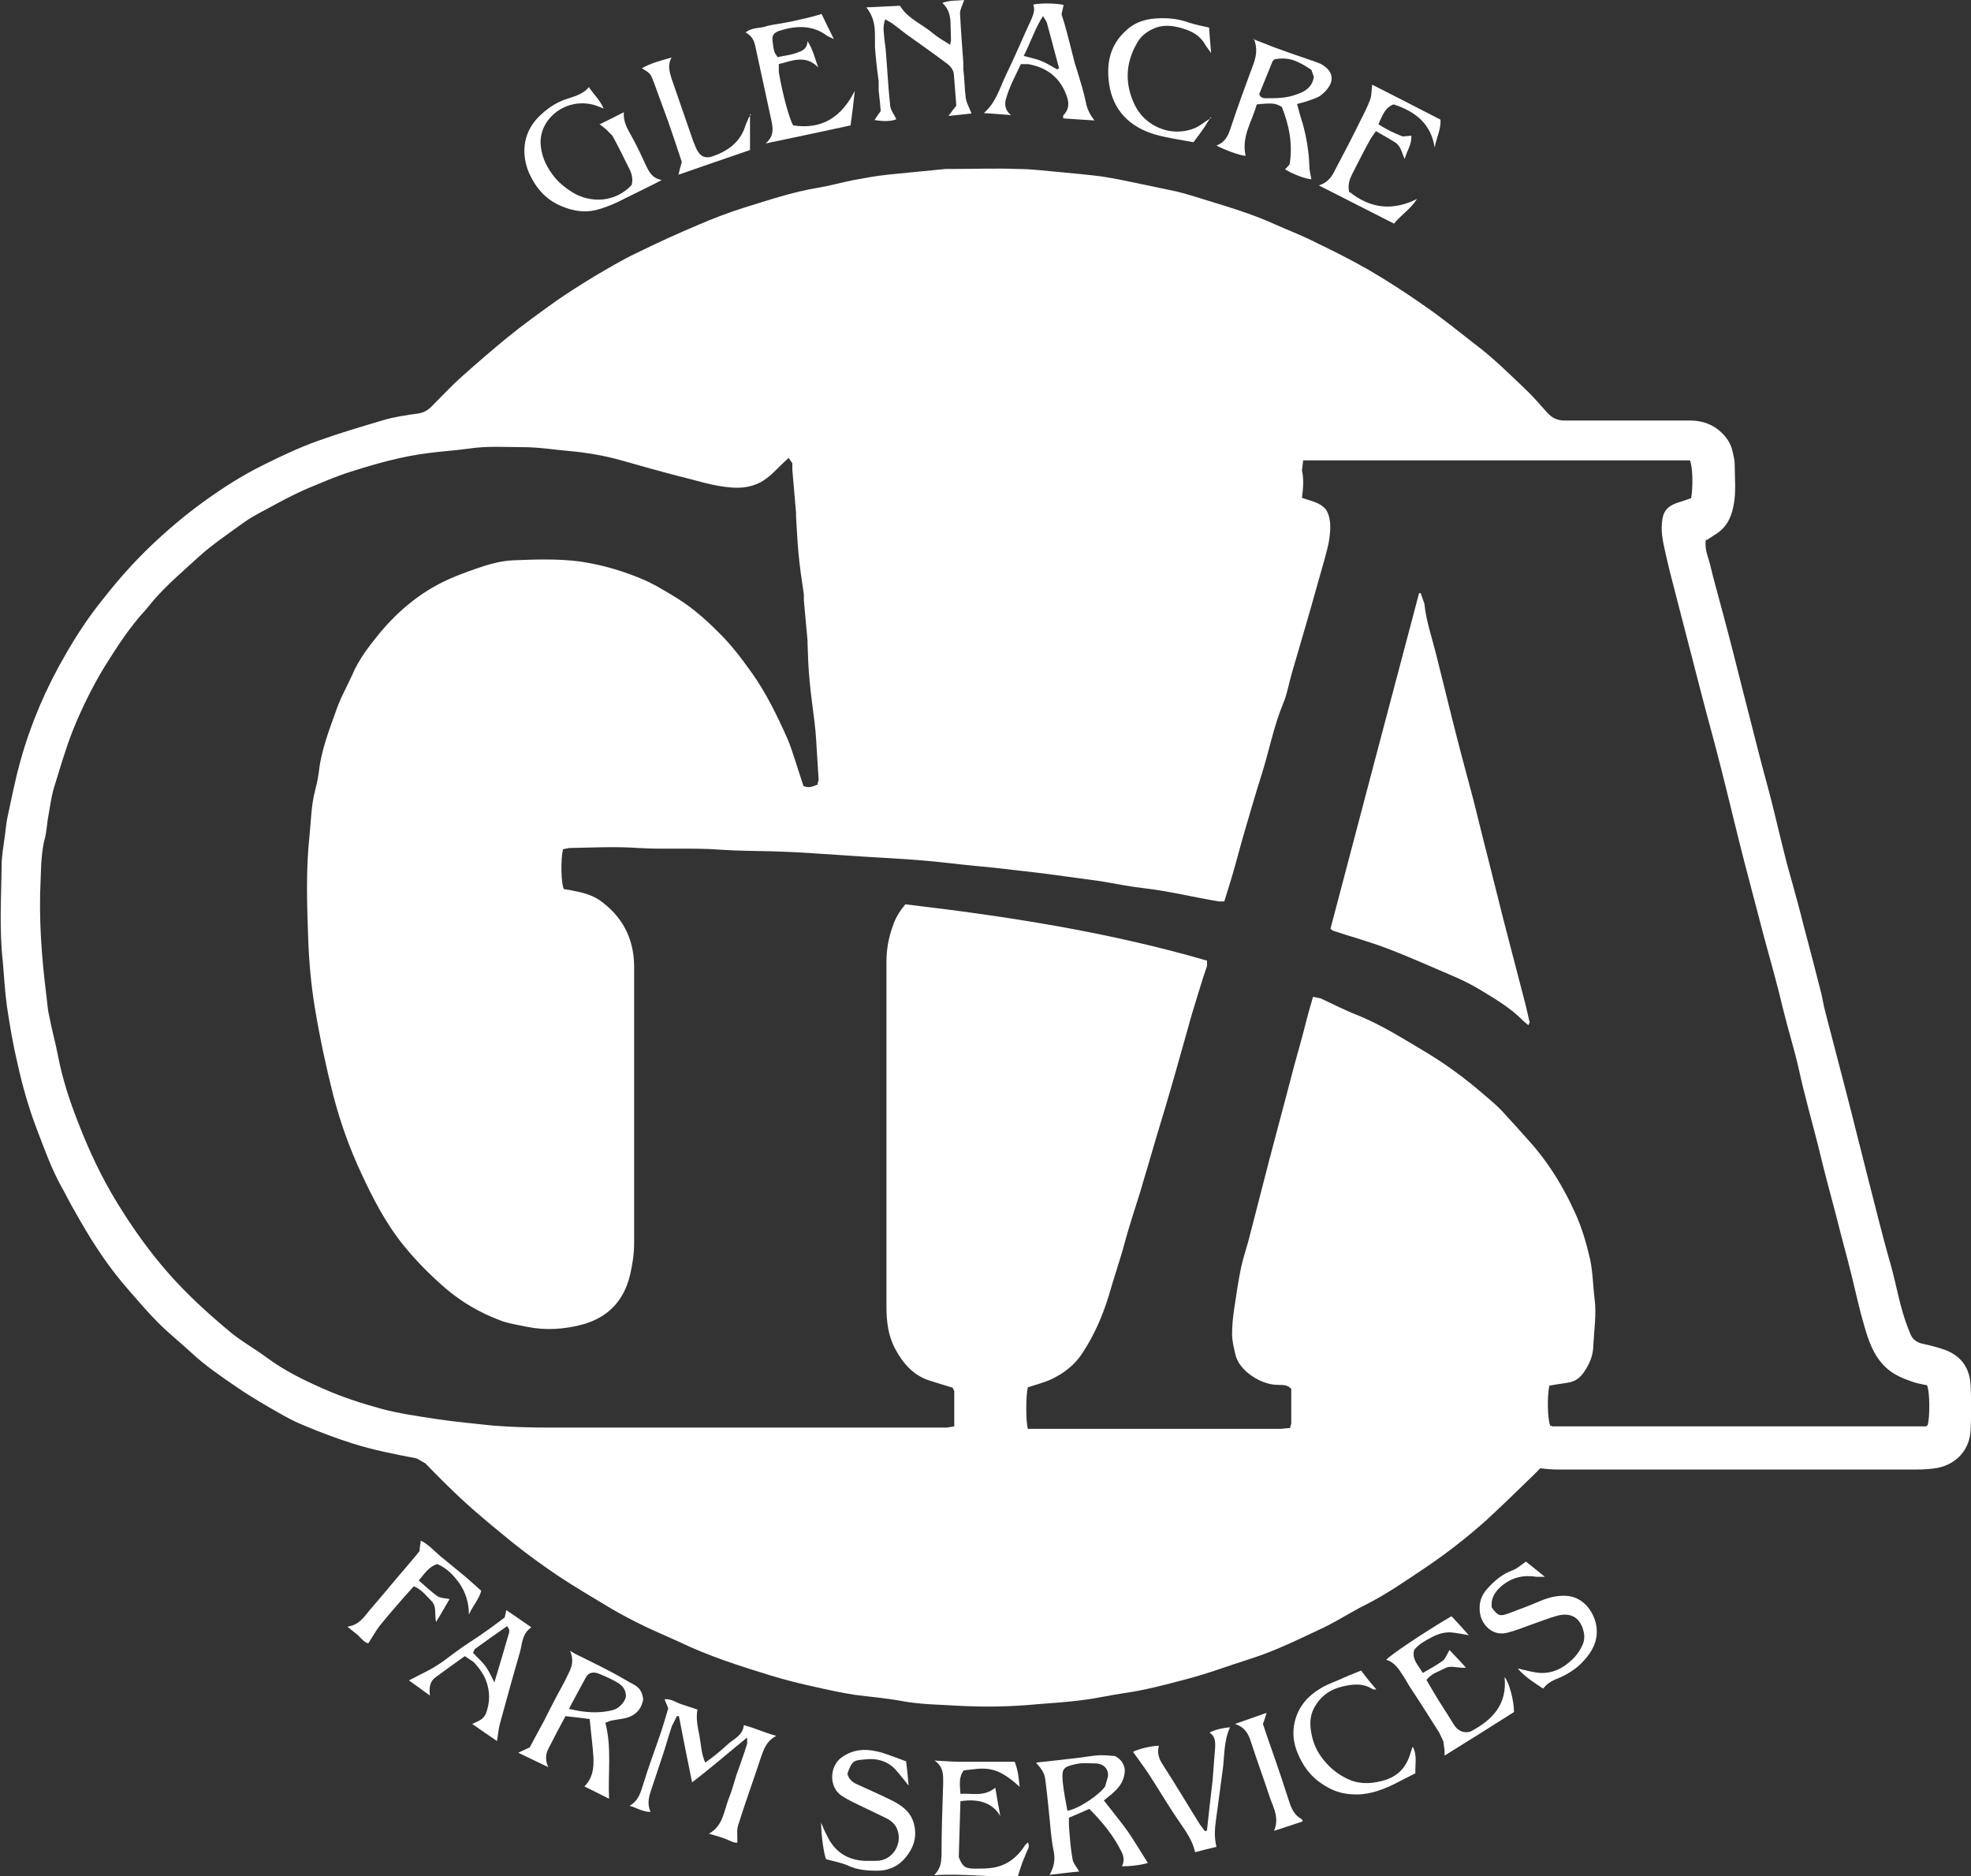 <?xml version="1.0" encoding="UTF-8"?> <svg xmlns="http://www.w3.org/2000/svg" id="Layer_2" data-name="Layer 2" viewBox="0 0 47.96 45.64"><rect x="0" y="0" width="47.96" height="45.64" fill="#333333" stroke="none"/><defs><style> .cls-1 { fill: #fff; stroke-width: 0px; } </style></defs><g id="Layer_1-2" data-name="Layer 1"><g><path class="cls-1" d="M41.51,13.12c-.04.23.05.41.1.61.09.38.2.76.3,1.14.17.63.33,1.26.49,1.9.15.59.3,1.18.45,1.76.08.31.17.62.25.94.11.43.21.87.32,1.3.06.25.13.49.2.74.09.33.18.65.26.98.15.56.3,1.13.44,1.69.03.13.05.26.08.38.17.65.34,1.31.51,1.96.17.65.33,1.31.5,1.97.2.77.38,1.53.6,2.29.14.5.22,1.02.41,1.51l.06.15c.05.14.16.22.3.25.19.04.38.09.55.15.4.15.6.45.62.86.02.36.02.73,0,1.09-.02.47-.33.82-.8.92-.17.03-.35.04-.53.04-2.9,0-5.8,0-8.7,0-.14,0-.27-.01-.44-.03l-.16.16c-.38.37-.76.74-1.15,1.1-.47.42-.97.81-1.49,1.16-.48.32-.95.65-1.47.91-.32.16-.63.36-.95.52-.6.28-1.19.58-1.82.78-.54.17-1.06.37-1.61.51-.49.13-.98.26-1.48.33-.34.05-.68.13-1.02.17-.37.05-.73.07-1.1.1-.62.06-1.23.07-1.85.04-.48-.03-.97-.03-1.45-.12-.38-.07-.76-.1-1.14-.15-.32-.05-.64-.12-.95-.19-.37-.08-.73-.17-1.09-.28-.75-.23-1.5-.47-2.21-.81-.28-.13-.57-.25-.84-.38-.29-.14-.58-.29-.85-.45-.43-.26-.86-.51-1.28-.79-.37-.25-.73-.51-1.08-.79-.43-.35-.86-.7-1.27-1.08-.3-.28-.59-.57-.87-.86l-.21-.12c-.52-.1-1.04-.2-1.55-.36-.41-.13-.81-.28-1.21-.45-.3-.12-.58-.29-.86-.45-.29-.17-.57-.34-.84-.53-.35-.24-.7-.48-1.01-.77-.27-.25-.56-.48-.82-.74-.24-.24-.46-.5-.68-.75-.29-.33-.56-.68-.8-1.05-.2-.3-.38-.61-.56-.93-.11-.18-.2-.38-.31-.57-.25-.45-.42-.93-.6-1.4-.2-.52-.35-1.05-.47-1.59-.11-.46-.19-.93-.26-1.4-.05-.36-.07-.72-.1-1.08-.09-.79-.04-1.57-.03-2.36,0-.24.05-.49.08-.73.02-.14.03-.29.06-.43.1-.46.19-.93.32-1.39.25-.9.62-1.76,1.09-2.57.27-.47.57-.93.92-1.36.36-.46.75-.9,1.17-1.3.39-.37.8-.72,1.24-1.04.48-.35.98-.67,1.51-.93.42-.21.85-.41,1.29-.57.53-.19,1.07-.35,1.61-.51.27-.08.55-.12.84-.16.13-.02.23-.07.32-.16.25-.25.49-.51.76-.75.37-.33.74-.65,1.12-.96.37-.3.76-.58,1.15-.86.3-.21.62-.41.93-.6.34-.2.69-.41,1.05-.58.49-.24.99-.47,1.49-.68.37-.16.74-.3,1.12-.42.59-.18,1.17-.38,1.78-.48.3-.05.58-.13.88-.19.27-.05.54-.1.82-.13.47-.05.95-.09,1.42-.14h.16c.53,0,1.05-.02,1.58,0,.36,0,.72.05,1.08.08.32.03.64.06.96.1.35.05.69.13,1.04.2.27.06.54.11.81.17.16.04.33.09.49.14.64.2,1.29.38,1.9.66.34.15.68.28,1.01.45.44.21.87.43,1.29.67.46.27.92.57,1.36.88.42.29.81.61,1.21.92.44.33.83.72,1.22,1.09.19.18.36.38.53.57.12.13.24.19.42.19,1.01,0,2.03,0,3.04,0,.36,0,.64.12.87.39.09.11.15.23.18.37.02.1.05.2.05.3,0,.34.04.68-.03,1.02-.06.31-.19.55-.47.71l-.18.12ZM19.89,19.07l.03-.09c-.02-.32-.04-.65-.06-.97-.01-.15-.02-.29-.04-.44-.04-.34-.09-.67-.12-1.01-.03-.3-.04-.6-.05-.9v-.07c-.03-.33-.06-.66-.09-.99v-.14c-.05-.33-.1-.67-.13-1-.03-.3-.04-.6-.06-.9v-.09c-.03-.35-.06-.69-.09-1.04v-.16s-.09-.13-.09-.13l-.14.13c-.17.16-.32.34-.54.46-.23.12-.46.15-.71.13-.45-.03-.87-.18-1.3-.28-.46-.12-.92-.25-1.38-.38-.42-.12-.85-.19-1.29-.23-.33-.03-.66-.08-.99-.09-.49,0-.99-.04-1.48.04-.3.04-.61.06-.92.1-.66.08-1.29.26-1.92.46-.35.11-.69.26-1.03.4-.35.15-.68.33-1.01.51-.19.1-.38.2-.56.33-.37.27-.76.53-1.1.84-.37.34-.75.66-1.08,1.04l-.19.23c-.39.42-.7.9-1,1.38-.31.51-.57,1.04-.79,1.59-.17.44-.3.89-.44,1.34-.08.26-.11.54-.16.81-.02.14-.03.28-.06.41-.09.33-.1.67-.11,1.01-.05.96.02,1.91.14,2.86.02.17.03.34.07.5.06.32.15.63.21.95.11.57.29,1.12.5,1.65.26.67.56,1.31.94,1.93.38.62.8,1.21,1.28,1.75.4.45.84.86,1.3,1.25.12.1.23.2.36.29.24.17.49.32.72.49.42.31.89.54,1.37.75.45.2.92.35,1.39.48.44.12.89.18,1.34.25.46.07.91.11,1.37.16.48.04.97.05,1.46.05,2.98,0,5.96,0,8.93,0,.22,0,.45,0,.67,0l.18-.03c0-.29,0-.58,0-.86l-.04-.08c-.22-.07-.4-.12-.58-.18-.39-.13-.64-.43-.82-.77-.17-.32-.21-.66-.21-1.03,0-2.79,0-5.58,0-8.38,0-.3.05-.58.15-.86.06-.19.16-.36.31-.54,2.47.29,4.93.67,7.34,1.37v.13c-.07.2-.13.39-.19.59-.09.3-.19.6-.27.91-.15.52-.29,1.04-.44,1.55-.14.49-.3.99-.44,1.48-.09.32-.19.63-.28.95-.12.39-.25.77-.36,1.17-.12.46-.28.91-.41,1.37-.15.49-.35.95-.63,1.38-.19.3-.46.51-.78.66-.18.08-.38.13-.56.19-.05.2-.05.83,0,1.01h.11s1.04,0,1.04,0c1.67,0,3.34,0,5.01,0l.22-.02.03-.11c0-.29,0-.57,0-.84-.1-.12-.23-.09-.34-.1-.38,0-.93-.33-1.02-.74-.04-.17-.08-.33-.08-.5,0-.2.02-.4.05-.6.05-.34.1-.68.17-1.02.05-.23.13-.46.19-.69.17-.65.33-1.29.5-1.94.13-.49.26-.98.39-1.47.07-.27.14-.53.21-.8.1-.36.2-.71.29-1.07.05-.2.11-.4.17-.61l.19.04c.3.14.59.29.9.41.59.24,1.12.58,1.66.9.5.3.97.65,1.41,1.03.15.13.31.26.44.4.25.27.49.54.74.82.3.35.56.73.78,1.14.09.16.17.33.25.5.17.37.28.75.37,1.14.07.32.07.64.11.96.05.38-.01.75-.03,1.13,0,.2-.06.39-.17.57-.09.15-.19.28-.37.33-.12.03-.24.04-.36.06l-.17.03c-.06.28-.04.83.02.97l.06.02c3,0,6,0,9,0h.09s.02-.02.02-.02l.02-.02c.05-.22.05-.8-.02-.96-.1-.02-.21-.04-.31-.07-.27-.09-.53-.19-.74-.41-.26-.27-.37-.6-.47-.94-.12-.4-.21-.82-.31-1.23-.12-.49-.26-.98-.38-1.47-.15-.56-.3-1.12-.43-1.67-.16-.63-.34-1.26-.48-1.9-.11-.49-.26-.96-.38-1.45-.14-.6-.31-1.19-.47-1.78-.16-.61-.32-1.22-.48-1.83-.2-.78-.38-1.55-.58-2.33-.15-.6-.32-1.19-.47-1.78-.2-.77-.4-1.55-.6-2.32-.08-.32-.17-.64-.24-.96-.06-.28-.14-.55-.11-.84.02-.26.11-.39.35-.48.12-.04.25-.08.36-.12.05-.27.04-.77-.03-.92h-9.41l-.03.24c.05.22.03.44,0,.67.2.08.41.09.58.28.13.2.12.45.09.69-.02.17-.07.33-.11.49-.13.46-.26.92-.39,1.38-.14.48-.28.96-.42,1.44-.07.24-.11.5-.21.73-.23.56-.34,1.15-.52,1.72-.17.53-.32,1.07-.48,1.61-.06.21-.11.41-.17.62-.08.29-.17.57-.26.86h-.13c-.61-.1-1.2-.25-1.81-.32-.35-.04-.7-.11-1.05-.17-.36-.05-.73-.1-1.1-.15-.36-.05-.72-.09-1.08-.13-.31-.04-.63-.07-.94-.1-.43-.04-.85-.1-1.28-.13-.46-.04-.92-.06-1.38-.09-.45-.03-.91-.06-1.36-.09-.29-.02-.59-.03-.88-.04-.42-.01-.85-.01-1.27-.04-.65-.05-1.31,0-1.97-.04-.56-.04-1.13-.01-1.69,0l-.15.03c-.06.25-.05.83.02.97l.13.02c.26.05.52.1.74.25.55.39.83.92.84,1.59,0,2.25,0,4.5,0,6.75,0,.27-.04.52-.1.78-.15.63-.54,1.03-1.15,1.2-.44.12-.9.15-1.35.06-.23-.05-.47-.08-.69-.17-.47-.18-.9-.43-1.29-.76-.37-.32-.71-.66-1.02-1.04-.44-.54-.76-1.16-1.05-1.79-.28-.6-.5-1.22-.67-1.87-.18-.71-.33-1.42-.45-2.14-.09-.55-.14-1.1-.16-1.65-.03-.84-.06-1.68.03-2.52.04-.37.04-.75.14-1.12.04-.15.07-.3.09-.45.06-.55.27-1.06.45-1.57.1-.27.24-.51.36-.78.16-.38.41-.7.67-1.02.46-.55,1-1,1.66-1.3.22-.1.44-.18.67-.26.31-.11.62-.2.94-.21.53-.02,1.06-.04,1.6.03.48.07.95.2,1.4.38.34.13.65.32.96.51.37.23.69.51,1,.82.31.3.56.63.81.98.36.5.63,1.06.88,1.62.07.16.12.33.18.5.07.22.14.44.21.65.14.07.25,0,.36-.04"></path><path class="cls-1" d="M16.26,41.56l-.09-.22c.16-.02.28.08.41.12.13.04.26.09.39.13-.04.23.01.43.05.64.04.21.04.42.14.65.2-.14.37-.28.52-.42.15-.15.39-.22.42-.49.27.07.5.18.79.26-.25.13-.31.34-.38.54-.18.55-.38,1.09-.55,1.64-.04.12-.01.27-.02.42-.11,0-.21-.07-.33-.11-.11-.04-.22-.07-.36-.11.34-.19.36-.53.47-.82.08-.2.14-.41.2-.61.09-.25.18-.5.26-.76v-.15c-.47.38-.89.75-1.34,1.09-.11-.55-.22-1.08-.32-1.61h-.05s-.12.24-.12.24c-.09.26-.16.53-.25.79-.09.27-.18.54-.27.81-.05.16-.08.31,0,.49-.19,0-.34-.1-.51-.15.23-.13.27-.34.34-.55.13-.43.29-.84.43-1.26.06-.19.12-.38.17-.56"></path><path class="cls-1" d="M30.49.95c.2.08.36.14.51.2.33.12.67.24,1,.35l.13.05c.34.18.38.47.02.76-.08.07-.21.1-.31.14-.08.03-.17.05-.28.08.05.18.09.33.14.48.09.33.15.68.16,1.02,0,.11.03.22.05.33-.12,0-.45-.12-.64-.24l.11-.12c.08-.49-.01-.95-.19-1.4-.16-.09-.22-.1-.61-.06-.11.41-.38.78-.27,1.25-.12,0-.51-.14-.71-.25.19-.07.27-.21.33-.38.18-.55.38-1.09.58-1.63.06-.18.09-.36,0-.59M30.64,2.29c.03.09.1.1.17.1.25,0,.49,0,.73-.09.22-.07.39-.18.43-.43l-.06-.17c-.37-.25-.57-.31-.89-.26l-.05.04c-.11.27-.22.54-.33.81"></path><path class="cls-1" d="M14.35,41.82c-.22-.03-.41-.05-.59-.07-.15.28-.29.54-.42.8-.06.12-.08.26,0,.44-.27-.13-.48-.23-.73-.35.11-.05.19-.09.28-.13.11-.21.23-.43.35-.65.08-.16.16-.32.24-.47.11-.22.24-.43.34-.65.08-.16.16-.33.05-.58.1.06.15.09.2.11.28.14.57.28.85.43.17.09.33.19.5.28.13.07.21.17.23.36-.04.25-.2.42-.49.47-.1.02-.2.03-.3.05l-.13.05c.16.61.06,1.22.09,1.85-.21-.11-.4-.2-.6-.3.21-.21.23-.46.22-.71-.02-.3-.06-.59-.09-.92M13.83,41.57c.15.03.26.06.38.07.24.03.48.02.71-.04.15-.04.3-.21.31-.34,0-.16-.09-.26-.21-.33-.14-.08-.29-.15-.44-.21-.14-.06-.26-.03-.32.08-.14.25-.27.5-.42.78"></path><path class="cls-1" d="M26.52,44c-.18.08-.34.15-.51.22v.18c.02.28.04.57.09.84.02.1.1.18.16.29-.23.02-.46.05-.72.08.11-.2.14-.37.1-.57-.06-.29-.08-.59-.11-.89-.03-.3-.06-.6-.1-.89-.02-.15-.12-.26-.22-.38.34-.04.66-.07.98-.11.19-.02.38-.06.57-.07.14,0,.27.01.37.02.17.09.22.21.24.33,0,.37-.26.55-.51.75.2.26.4.5.58.75.17.25.33.52.49.77-.09.04-.44.09-.63.08.07-.13.04-.26-.02-.37-.19-.38-.46-.71-.77-1.02M25.97,44.05c.26-.03.8-.4.92-.59l.07-.24c.02-.18-.1-.31-.29-.32-.15,0-.31-.02-.46.01-.34.07-.38.11-.35.44.02.23.07.45.11.69"></path><path class="cls-1" d="M14.58,3.03c.21-.1.4-.2.6-.3-.02.22.08.39.18.57.14.25.26.51.38.77.07.14.15.27.36.31l-.17.09c-.31.15-.62.31-.93.46-.16.07-.33.14-.5.18-.29.07-.57.02-.85-.1-.38-.16-.62-.45-.78-.81-.17-.4-.18-.93.23-1.35.19-.19.4-.34.65-.43.2-.07.42-.11.58-.3.11.17.26.3.36.52l-.18-.07c-.71-.24-1.43.32-1.35.99.03.29.16.54.35.77.12.14.26.25.42.35.43.26,1.03.26,1.44-.18.04-.15,0-.29-.07-.42-.13-.26-.26-.53-.4-.78l-.16-.16-.14-.11Z"></path><path class="cls-1" d="M21.06.18c.3-.01.56-.03.84-.04.18.31.53.44.8.67.12.1.26.18.42.28l.02-.11c0-.12-.01-.25-.01-.37,0-.2-.03-.38-.2-.54.19-.07.37-.05.53-.07-.04.13-.1.23-.1.32.02.4.05.8.08,1.2v.16c.03.24.03.48.06.71.02.12.09.24.14.37-.17.02-.35.04-.56.06.07-.1.12-.16.19-.25-.02-.24-.04-.5-.06-.76-.01-.12-.09-.21-.19-.28-.32-.24-.65-.47-.97-.7-.12-.09-.24-.19-.37-.28l-.14-.08c-.07.18-.03.34-.02.49l.03.23c.04.46.06.92.11,1.38.01.11.1.22.15.33-.11.05-.29.06-.53.02.04-.07.09-.13.15-.22-.01-.15-.03-.32-.05-.5v-.23c-.04-.28-.07-.55-.09-.83,0-.09,0-.18,0-.28,0-.23-.03-.46-.21-.68"></path><path class="cls-1" d="M22.05,42.86c.02.17.04.35.06.58-.13-.16-.22-.28-.32-.39-.19-.21-.46-.28-.72-.25-.28.03-.33,0-.45.35.03.13.12.21.24.26.28.13.56.25.84.39.24.12.45.27.53.54.11.37-.02.68-.28.94-.17.16-.38.23-.61.23-.25,0-.49-.02-.72-.13-.16-.07-.34-.1-.52-.15-.05-.12-.12-.57-.12-.89.05.12.09.22.14.31.18.39.49.6.92.62.09,0,.19,0,.28,0,.41,0,.65-.43.51-.77-.05-.13-.15-.21-.27-.27-.27-.13-.54-.26-.81-.39-.1-.05-.19-.1-.28-.16-.3-.21-.29-.7,0-.92.33-.24.67-.22,1.03-.11.17.06.34.12.55.2"></path><path class="cls-1" d="M37.61,38.36c-.1,0-.16,0-.22,0-.32-.05-.6.01-.86.23-.16.14-.26.3-.23.52.15.2.19.22.41.14.27-.1.53-.2.79-.31.22-.09.44-.14.68-.11.4.06.64.45.67.78.03.32-.11.57-.31.79-.16.18-.36.31-.58.41-.15.06-.3.12-.41.27-.21-.14-.43-.27-.62-.49.14.03.24.06.35.08.42.1.75-.06,1.03-.35.08-.09.15-.19.2-.31.04-.09.05-.2.03-.29-.07-.35-.3-.51-.66-.41-.21.06-.41.14-.61.21-.2.07-.39.15-.59.2-.39.1-.64-.23-.67-.49-.03-.23.03-.42.19-.59.17-.19.36-.35.61-.44.11-.04.2-.13.32-.21.14.11.29.23.46.37"></path><path class="cls-1" d="M20.7,3.05c-.69.15-1.35.29-2.07.44.21-.18.18-.37.14-.56-.13-.6-.26-1.2-.39-1.8-.03-.14-.08-.26-.24-.34.15-.12.32-.1.47-.14.15-.05.3-.06.45-.09.16-.03.32-.06.47-.1.15-.03.3-.07.46-.12.09.19.19.38.3.61l-.15-.07c-.37-.28-.77-.26-1.18-.13-.14.05-.18.12-.16.26.01.09.02.18.05.27l.07.11c.17-.04.33-.05.48-.11.11-.04.24-.08.25-.28.14.22.18.43.26.64-.3-.31-.62-.17-.96-.08v.19c.08.49.25,1.13.35,1.3.71.11,1.18-.21,1.5-.84-.03.27-.06.54-.1.81"></path><path class="cls-1" d="M32.84,4.67c.5.4,1.04.47,1.64.17-.15.24-.38.38-.56.6-.61-.31-1.2-.61-1.83-.93.26-.08.34-.26.43-.44.2-.38.4-.76.59-1.15.08-.16.17-.33.23-.5.04-.11.03-.24.05-.36.55.28,1.1.56,1.66.85.02.23-.1.44-.14.68-.09-.58-.47-.88-1-1.05-.22.08-.27.28-.37.48.19.13.39.22.59.3l.21-.02c.02.21-.11.37-.16.57-.07-.15-.09-.32-.24-.41-.14-.09-.29-.17-.46-.27l-.12.17c-.16.29-.31.58-.46.88-.06.12-.11.25-.07.45"></path><path class="cls-1" d="M24.22,43.5c.04.25.08.46.12.68-.21-.36-.59-.42-.97-.36-.01.44-.03.89-.04,1.36.09.23.15.28.4.28.14,0,.28,0,.41-.02.36-.05.62-.26.81-.56l.06-.06c.06.11-.01.18-.04.26-.03.09-.08.18-.11.28-.03.09-.06.17-.09.28-.67.04-1.33-.07-2.04-.02.16-.16.17-.31.18-.47,0-.59.02-1.17.04-1.76,0-.2.02-.4-.21-.56.23.01.42.03.6.03.45,0,.9,0,1.35,0,.08.2.1.39.12.61-.58-.54-.85-.46-1.36-.4-.13.17-.09.36-.08.57.29-.02.57.08.85-.15"></path><path class="cls-1" d="M35.32,39.32c.15.16.29.31.42.46-.14-.02-.3-.06-.46-.07-.16,0-.32.05-.46.13-.15.08-.3.16-.41.3-.06.23.1.37.21.56.17-.1.34-.19.49-.3.07-.06.1-.16.16-.26.12.13.25.26.4.43-.2.02-.37-.07-.52.02-.15.08-.32.12-.44.28.09.16.19.32.29.49.12.19.24.37.36.57.1.17.23.24.41.2.54-.28.91-.66.84-1.33.11.12.23.57.23.85-.55.35-1.11.7-1.69,1.06v-.13s-.03-.22-.03-.22l-.1-.21c-.23-.36-.46-.73-.7-1.09-.06-.09-.11-.19-.17-.28-.11-.17-.21-.34-.42-.4.09-.11.92-.67,1.57-1.05"></path><path class="cls-1" d="M26.63,2.93c-.28-.02-.52-.03-.76-.05v-.07c.15-.15.15-.31.08-.49-.16-.44-.48-.68-.93-.76h-.18c-.13.28-.28.55-.36.84-.04.13-.03.28.12.4-.22-.02-.42-.03-.66-.05.3-.26.39-.62.54-.93.22-.45.41-.91.62-1.36.05-.12.09-.23.04-.35.22-.04.56-.03.74.01l-.05.23.07.22c.09.32.17.64.25.96l.07.22c.07.24.15.48.2.73.03.16.09.3.22.46M25.72,1.69l.05-.03c-.1-.38-.2-.75-.3-1.12l-.09-.15c-.2.31-.3.64-.47.97.17.05.31.07.44.13.13.05.26.14.38.2"></path><path class="cls-1" d="M12.1,42.36c-.21-.14-.39-.27-.61-.42l.15-.07c.11-.05.18-.14.21-.26.09-.29.06-.58-.08-.85-.07-.12-.15-.23-.25-.33l-.21-.14c-.25.18-.49.35-.72.52-.13.1-.15.24-.13.44-.19-.14-.34-.25-.51-.37l.12-.06c.18-.1.37-.18.54-.29.2-.12.37-.27.56-.4.15-.11.31-.21.46-.31.22-.15.44-.31.65-.47l.04-.18c.2.14.4.27.61.42-.23.15-.22.4-.28.61-.17.58-.33,1.17-.49,1.75-.03.12-.04.25-.07.42M12.34,39.56c-.27.19-.53.37-.79.56l-.04.09c.1.11.21.2.3.32.08.11.14.24.22.4.13-.44.25-.83.36-1.22v-.07s-.05-.08-.05-.08"></path><path class="cls-1" d="M34.38,42.5c.11.21.05.42.06.64-.18.09-.37.19-.55.28-.32.15-.64.26-1,.23-.2-.01-.38-.06-.55-.15-.25-.13-.46-.31-.61-.55-.21-.34-.33-.71-.21-1.12.1-.35.33-.59.62-.76.18-.11.38-.17.57-.26.13-.06.27-.11.41-.17.11.15.23.3.37.46h-.08c-.24-.16-.49-.13-.75-.07-.3.07-.53.24-.68.51-.12.22-.11.45-.06.68.05.25.17.47.35.67.16.18.36.32.57.41.29.12.59.09.88,0,.32-.11.51-.33.6-.65l.05-.15Z"></path><path class="cls-1" d="M29.46,2.85c-.07.11-.11.18-.15.24-.08.12-.17.24-.27.37-.31-.06-.63-.1-.94-.19-.61-.18-1.02-.59-1.11-1.22-.07-.47,0-.92.38-1.28.21-.21.46-.3.74-.32.28-.02.55,0,.82.1.15.05.31.08.49.12.01.18.03.38.05.62l-.13-.18c-.1-.19-.26-.31-.45-.38-.3-.11-.6-.16-.89,0-.15.08-.26.18-.34.33-.28.49-.29.99-.05,1.49.25.52.87.79,1.43.58.14-.05.26-.16.44-.27"></path><path class="cls-1" d="M8.47,39.57c.26-.04.38-.22.51-.38.32-.37.63-.75.95-1.12.09-.11.19-.22.28-.34,0-.08.02-.16.03-.25.2.1.33.26.49.39.17.14.33.27.5.41.16.13.31.27.48.42-.05.2-.21.37-.3.58,0-.29-.08-.54-.23-.76-.14-.19-.3-.37-.54-.47-.2.06-.31.23-.45.4.16.14.3.27.45.38.08.05.19.05.3.07-.1.17-.2.35-.33.56-.04-.2.02-.38-.11-.51-.13-.13-.24-.28-.43-.36-.14.15-.27.3-.4.45-.15.17-.29.34-.43.51-.1.13-.18.28-.28.43-.1-.03-.17-.12-.25-.2l-.25-.2Z"></path><path class="cls-1" d="M29.37,44.52c.02-.18.04-.36.06-.55.03-.23.05-.46.08-.69v-.02c.02-.26.04-.52.06-.78,0-.13-.01-.25-.14-.33.16-.08.31-.11.5-.13-.16.35-.13.71-.18,1.05-.05.4-.11.79-.16,1.19-.03.22-.05.44.01.67-.17.04-.34.08-.52.13-.06-.28-.22-.5-.37-.72-.27-.39-.51-.8-.77-1.2-.12-.18-.25-.35-.37-.52.09-.06.44-.15.63-.15-.05.18,0,.32.1.47.31.48.6.97.9,1.45l.12.16.05-.02Z"></path><path class="cls-1" d="M18.25,2.77c0,.32,0,.61,0,.88-.59.2-1.16.4-1.74.6.02-.09.04-.18.08-.31-.1-.3-.21-.64-.33-.98-.11-.31-.23-.62-.34-.93-.09-.24-.09-.24-.3-.37.23-.13.47-.19.72-.26-.1.18-.05.34,0,.51.18.51.35,1.02.53,1.53l.07.17c.09.19.21.26.41.19.37-.13.67-.35.79-.75l.08-.19.05-.07Z"></path><path class="cls-1" d="M31.7,44.31c-.22.07-.44.15-.7.23.13-.3,0-.54-.09-.78-.15-.46-.32-.92-.47-1.38-.06-.19-.14-.36-.39-.44.28-.1.51-.18.77-.27-.03.09-.05.17-.09.27.14.42.3.86.45,1.31.06.18.12.37.18.55.06.19.13.36.32.46l.02.05Z"></path><path class="cls-1" d="M32.37,22.61c.72-2.74,1.44-5.46,2.16-8.18h.04s.09.26.09.26c.04.4.17.78.27,1.17.18.71.35,1.42.53,2.12.13.51.27,1.01.4,1.51.1.39.19.78.29,1.16.15.6.3,1.19.45,1.79.17.65.34,1.31.51,1.96.04.15.07.31.11.47l-.03.07-.11-.09c-.32-.33-.7-.55-1.08-.78-.2-.12-.4-.22-.61-.31-.54-.23-1.07-.47-1.62-.68-.44-.17-.89-.29-1.34-.44l-.06-.05Z"></path></g></g></svg> 